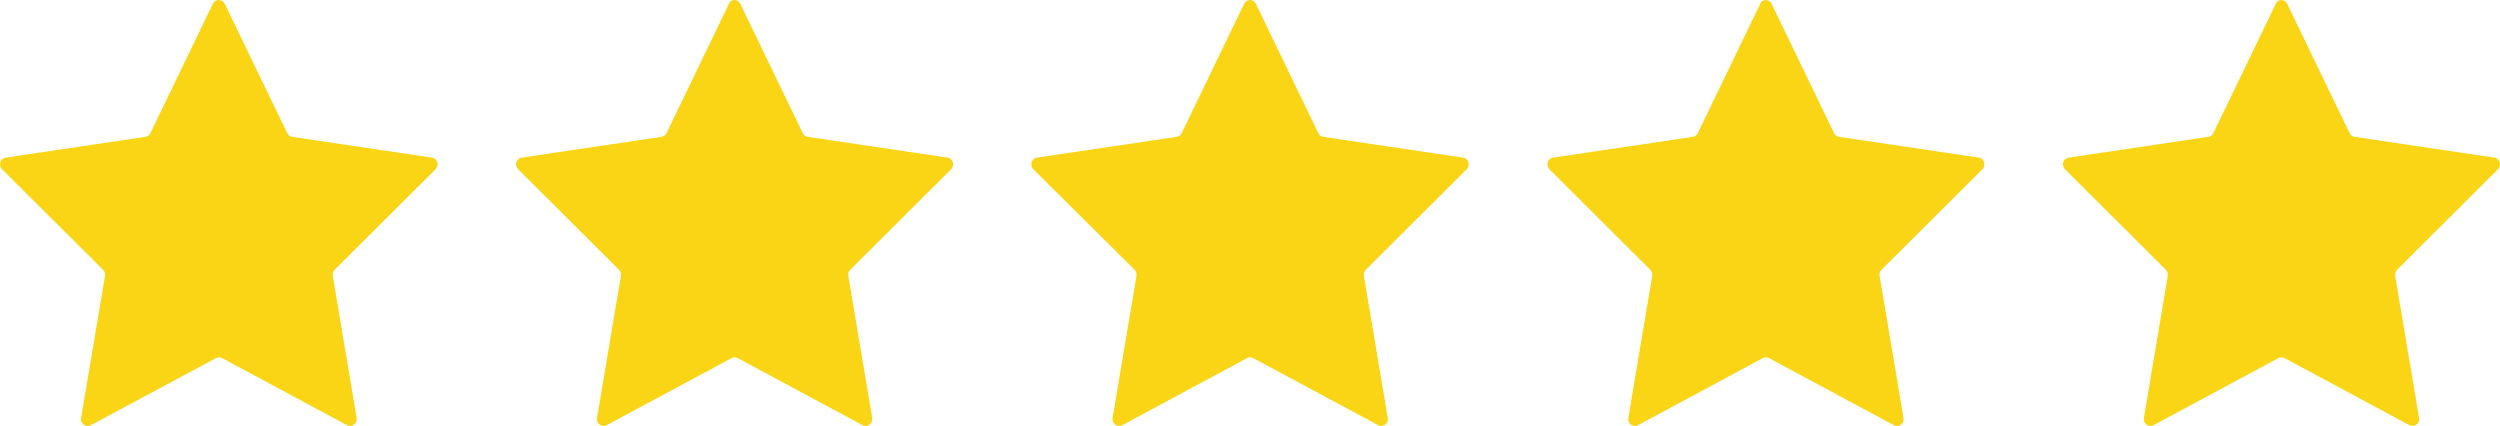 <?xml version="1.0" encoding="utf-8"?>
<!-- Generator: Adobe Illustrator 27.0.0, SVG Export Plug-In . SVG Version: 6.00 Build 0)  -->
<svg version="1.1" id="Layer_1" xmlns="http://www.w3.org/2000/svg" xmlns:xlink="http://www.w3.org/1999/xlink" x="0px" y="0px"
	 viewBox="0 0 135 23" style="enable-background:new 0 0 135 23;" xml:space="preserve">
<style type="text/css">
	.st0{fill:#FAD516;}
</style>
<path class="st0" d="M12.14,0.21l3.37,6.98c0.05,0.11,0.15,0.18,0.27,0.2l7.54,1.12c0.3,0.04,0.41,0.42,0.2,0.63l-5.45,5.43
	c-0.09,0.08-0.12,0.21-0.1,0.33l1.29,7.67c0.05,0.3-0.26,0.53-0.52,0.39l-6.74-3.62c-0.11-0.06-0.23-0.06-0.34,0L4.9,22.96
	c-0.26,0.14-0.57-0.09-0.52-0.39l1.29-7.67c0.02-0.12-0.02-0.24-0.1-0.33L0.11,9.14c-0.21-0.21-0.1-0.59,0.2-0.63l7.54-1.12
	c0.12-0.02,0.22-0.09,0.27-0.2l3.37-6.98C11.62-0.07,12-0.07,12.14,0.21z"/>
<path class="st0" d="M39.98,0.21l3.37,6.98c0.05,0.11,0.15,0.18,0.27,0.2l7.54,1.12c0.3,0.04,0.41,0.42,0.2,0.63l-5.45,5.43
	c-0.09,0.08-0.12,0.21-0.1,0.33l1.29,7.67c0.05,0.3-0.26,0.53-0.52,0.39l-6.74-3.62c-0.11-0.06-0.23-0.06-0.34,0l-6.74,3.62
	c-0.26,0.14-0.57-0.09-0.52-0.39l1.29-7.67c0.02-0.12-0.02-0.24-0.1-0.33l-5.45-5.43c-0.21-0.21-0.1-0.59,0.2-0.63l7.54-1.12
	c0.12-0.02,0.22-0.09,0.27-0.2l3.37-6.98C39.46-0.07,39.85-0.07,39.98,0.21z"/>
<path class="st0" d="M67.82,0.21l3.37,6.98c0.05,0.11,0.15,0.18,0.27,0.2L79,8.51c0.3,0.04,0.41,0.42,0.2,0.63l-5.45,5.43
	c-0.09,0.08-0.12,0.21-0.1,0.33l1.29,7.67c0.05,0.3-0.26,0.53-0.52,0.39l-6.74-3.62c-0.11-0.06-0.23-0.06-0.34,0l-6.74,3.62
	c-0.26,0.14-0.57-0.09-0.52-0.39l1.29-7.67c0.02-0.12-0.02-0.24-0.1-0.33L55.8,9.14c-0.21-0.21-0.1-0.59,0.2-0.63l7.54-1.12
	c0.12-0.02,0.22-0.09,0.27-0.2l3.37-6.98C67.31-0.07,67.69-0.07,67.82,0.21z"/>
<path class="st0" d="M95.67,0.21l3.37,6.98c0.05,0.11,0.15,0.18,0.27,0.2l7.54,1.12c0.3,0.04,0.41,0.42,0.2,0.63l-5.45,5.43
	c-0.09,0.08-0.12,0.21-0.1,0.33l1.29,7.67c0.05,0.3-0.26,0.53-0.52,0.39l-6.74-3.62c-0.11-0.06-0.23-0.06-0.34,0l-6.74,3.62
	c-0.26,0.14-0.57-0.09-0.52-0.39l1.29-7.67c0.02-0.12-0.02-0.24-0.1-0.33l-5.45-5.43c-0.21-0.21-0.1-0.59,0.2-0.63l7.54-1.12
	c0.12-0.02,0.22-0.09,0.27-0.2l3.37-6.98C95.15-0.07,95.54-0.07,95.67,0.21z"/>
<path class="st0" d="M123.51,0.21l3.37,6.98c0.05,0.11,0.15,0.18,0.27,0.2l7.54,1.12c0.3,0.04,0.41,0.42,0.2,0.63l-5.45,5.43
	c-0.09,0.08-0.12,0.21-0.1,0.33l1.29,7.67c0.05,0.3-0.26,0.53-0.52,0.39l-6.74-3.62c-0.11-0.06-0.23-0.06-0.34,0l-6.74,3.62
	c-0.26,0.14-0.57-0.09-0.52-0.39l1.29-7.67c0.02-0.12-0.02-0.24-0.1-0.33l-5.45-5.43c-0.21-0.21-0.1-0.59,0.2-0.63l7.54-1.12
	c0.12-0.02,0.22-0.09,0.27-0.2l3.37-6.98C123-0.07,123.38-0.07,123.51,0.21z"/>
</svg>
